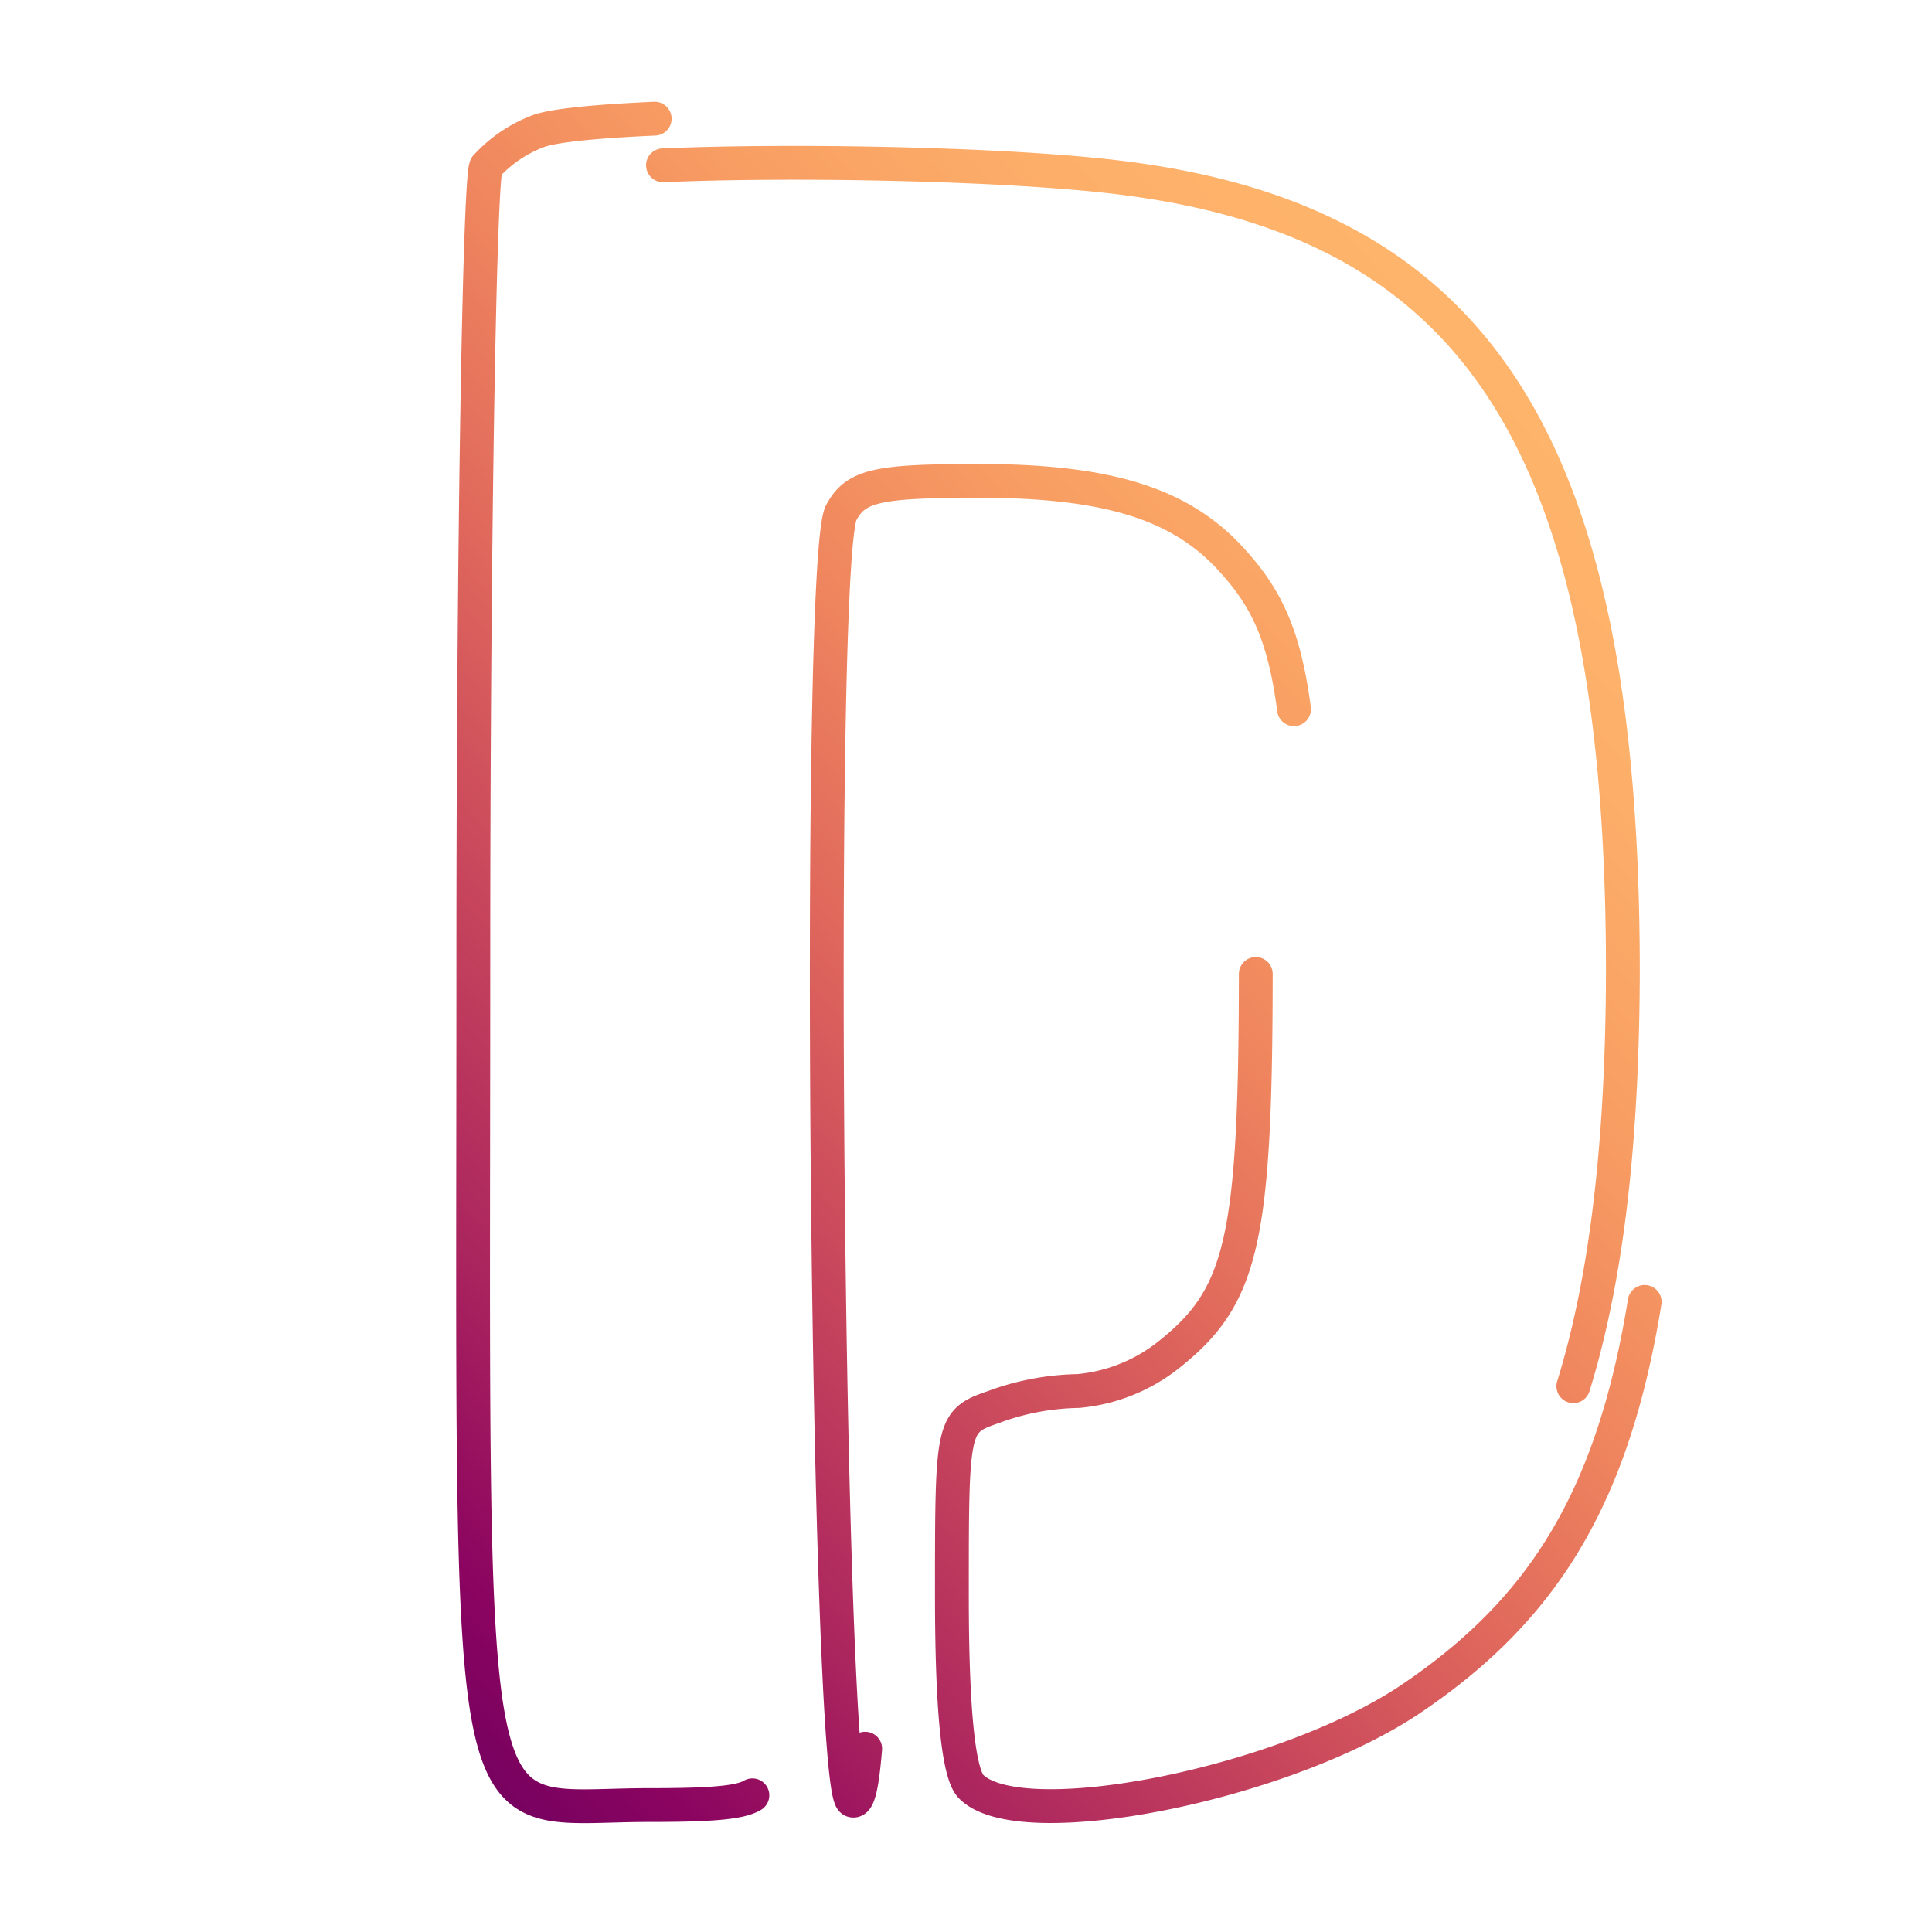 <svg class="logo" xmlns="http://www.w3.org/2000/svg" xmlns:xlink="http://www.w3.org/1999/xlink"
  viewBox="0 0 100 100">
  <defs>
    <style>
      .svg {
        fill: none;
        stroke-linecap: round;
        stroke-miterlimit: 10;
        stroke-width: 1.75px;
        stroke: url(#linear-gradient);
      }

      path {
        stroke-dasharray: 100;
        stroke-dashoffset: 0;
        stroke-linecap: round;
        animation: pathStroke 5s infinite ease-in-out alternate;
      }

      @keyframes pathStroke {
        0% {
          stroke-dashoffset: -100;
          filter: drop-shadow(0 0 8px #df675c);
        }

        10% {
          filter: drop-shadow(0 0 2px #df675c);
        }

        20% {
          filter: drop-shadow(0 0 8px #df675c);
        }

        30% {
          filter: drop-shadow(0 0 2px #df675c);
        }

        40%,
        70% {
          stroke-dashoffset: 0;
          filter: drop-shadow(0 0 8px #df675c);
        }

        50% {
          filter: drop-shadow(0 0 2px #df675c);
        }

        90% {
          filter: drop-shadow(0 0 8px #df675c);
        }

        100% {
          stroke-dashoffset: 100;
          filter: drop-shadow(0 0 2px #df675c);
        }
      }
    </style>
    <linearGradient id="linear-gradient" x1="2143.82" y1="3234.41" x2="3103.56" y2="2354.64"
      gradientTransform="translate(-243.13 -225.98) scale(0.1)" gradientUnits="userSpaceOnUse">
      <stop offset="0" stop-color="#1f005c" />
      <stop offset="0.09" stop-color="#2c005d" />
      <stop offset="0.18" stop-color="#47005f" />
      <stop offset="0.27" stop-color="#680060" />
      <stop offset="0.36" stop-color="#8b0460" />
      <stop offset="0.45" stop-color="#ac265e" />
      <stop offset="0.55" stop-color="#c9475c" />
      <stop offset="0.64" stop-color="#df675c" />
      <stop offset="0.73" stop-color="#ef855e" />
      <stop offset="0.82" stop-color="#f89e63" />
      <stop offset="0.91" stop-color="#fdaf69" />
      <stop offset="1" stop-color="#ffb56b" />
    </linearGradient>
  </defs>
  <path class="svg" pathLength="100" transform='translate(4, 0)'
    d="M23.8,6.81a7,7,0,0,0-2.64,1.81c-.33.58-.66,19.08-.66,41.21,0,47.15-.74,43.6,9.08,43.6,4.63,0,5.78-.24,5.78-1.24S34.21,91,30.16,91c-3,0-5.61-.42-6.19-1-.75-.75-1-10.82-1-40.47,0-38.15.08-39.47,1.57-40.3,2-1.07,21.55-1.07,29.73,0C72.69,11.6,80,23.32,80,50.33c-.08,25.6-6.77,36.66-24.2,39.88-7.84,1.49-8,1.32-8-7.43,0-7.93.25-8.34,4.79-8.34,3.47,0,7.52-3,9.25-6.85,1.4-3,1.65-5.45,1.65-17.18,0-14.37-.58-17.92-3.63-21.31-2.64-3-6.44-4.21-13.21-4.21-5.29,0-6.36.25-7.11,1.65-1.32,2.48-.74,66.23.58,66.65.83.33,1.07-6.78,1.24-32.54l.25-32.53a.35.35,0,0,1,.34-.35l4.78-.24c7.1-.33,10.57,1.24,12.63,5.78C60.72,36.37,61,38.77,61,49.91c0,14.29-.66,17.18-4.54,20.24A8.79,8.79,0,0,1,51.8,72a13.18,13.18,0,0,0-4.38.83c-2.15.74-2.15.91-2.15,9.74,0,5.87.33,9.25,1,9.91,2.56,2.56,16-.08,22.63-4.46C78.22,81.79,81.61,73.45,82.19,55c.74-21.63-1.57-31.71-9.25-40C68.4,10.19,63.19,7.8,55,6.72,47.17,5.73,26.45,5.73,23.8,6.81Z" />
</svg>